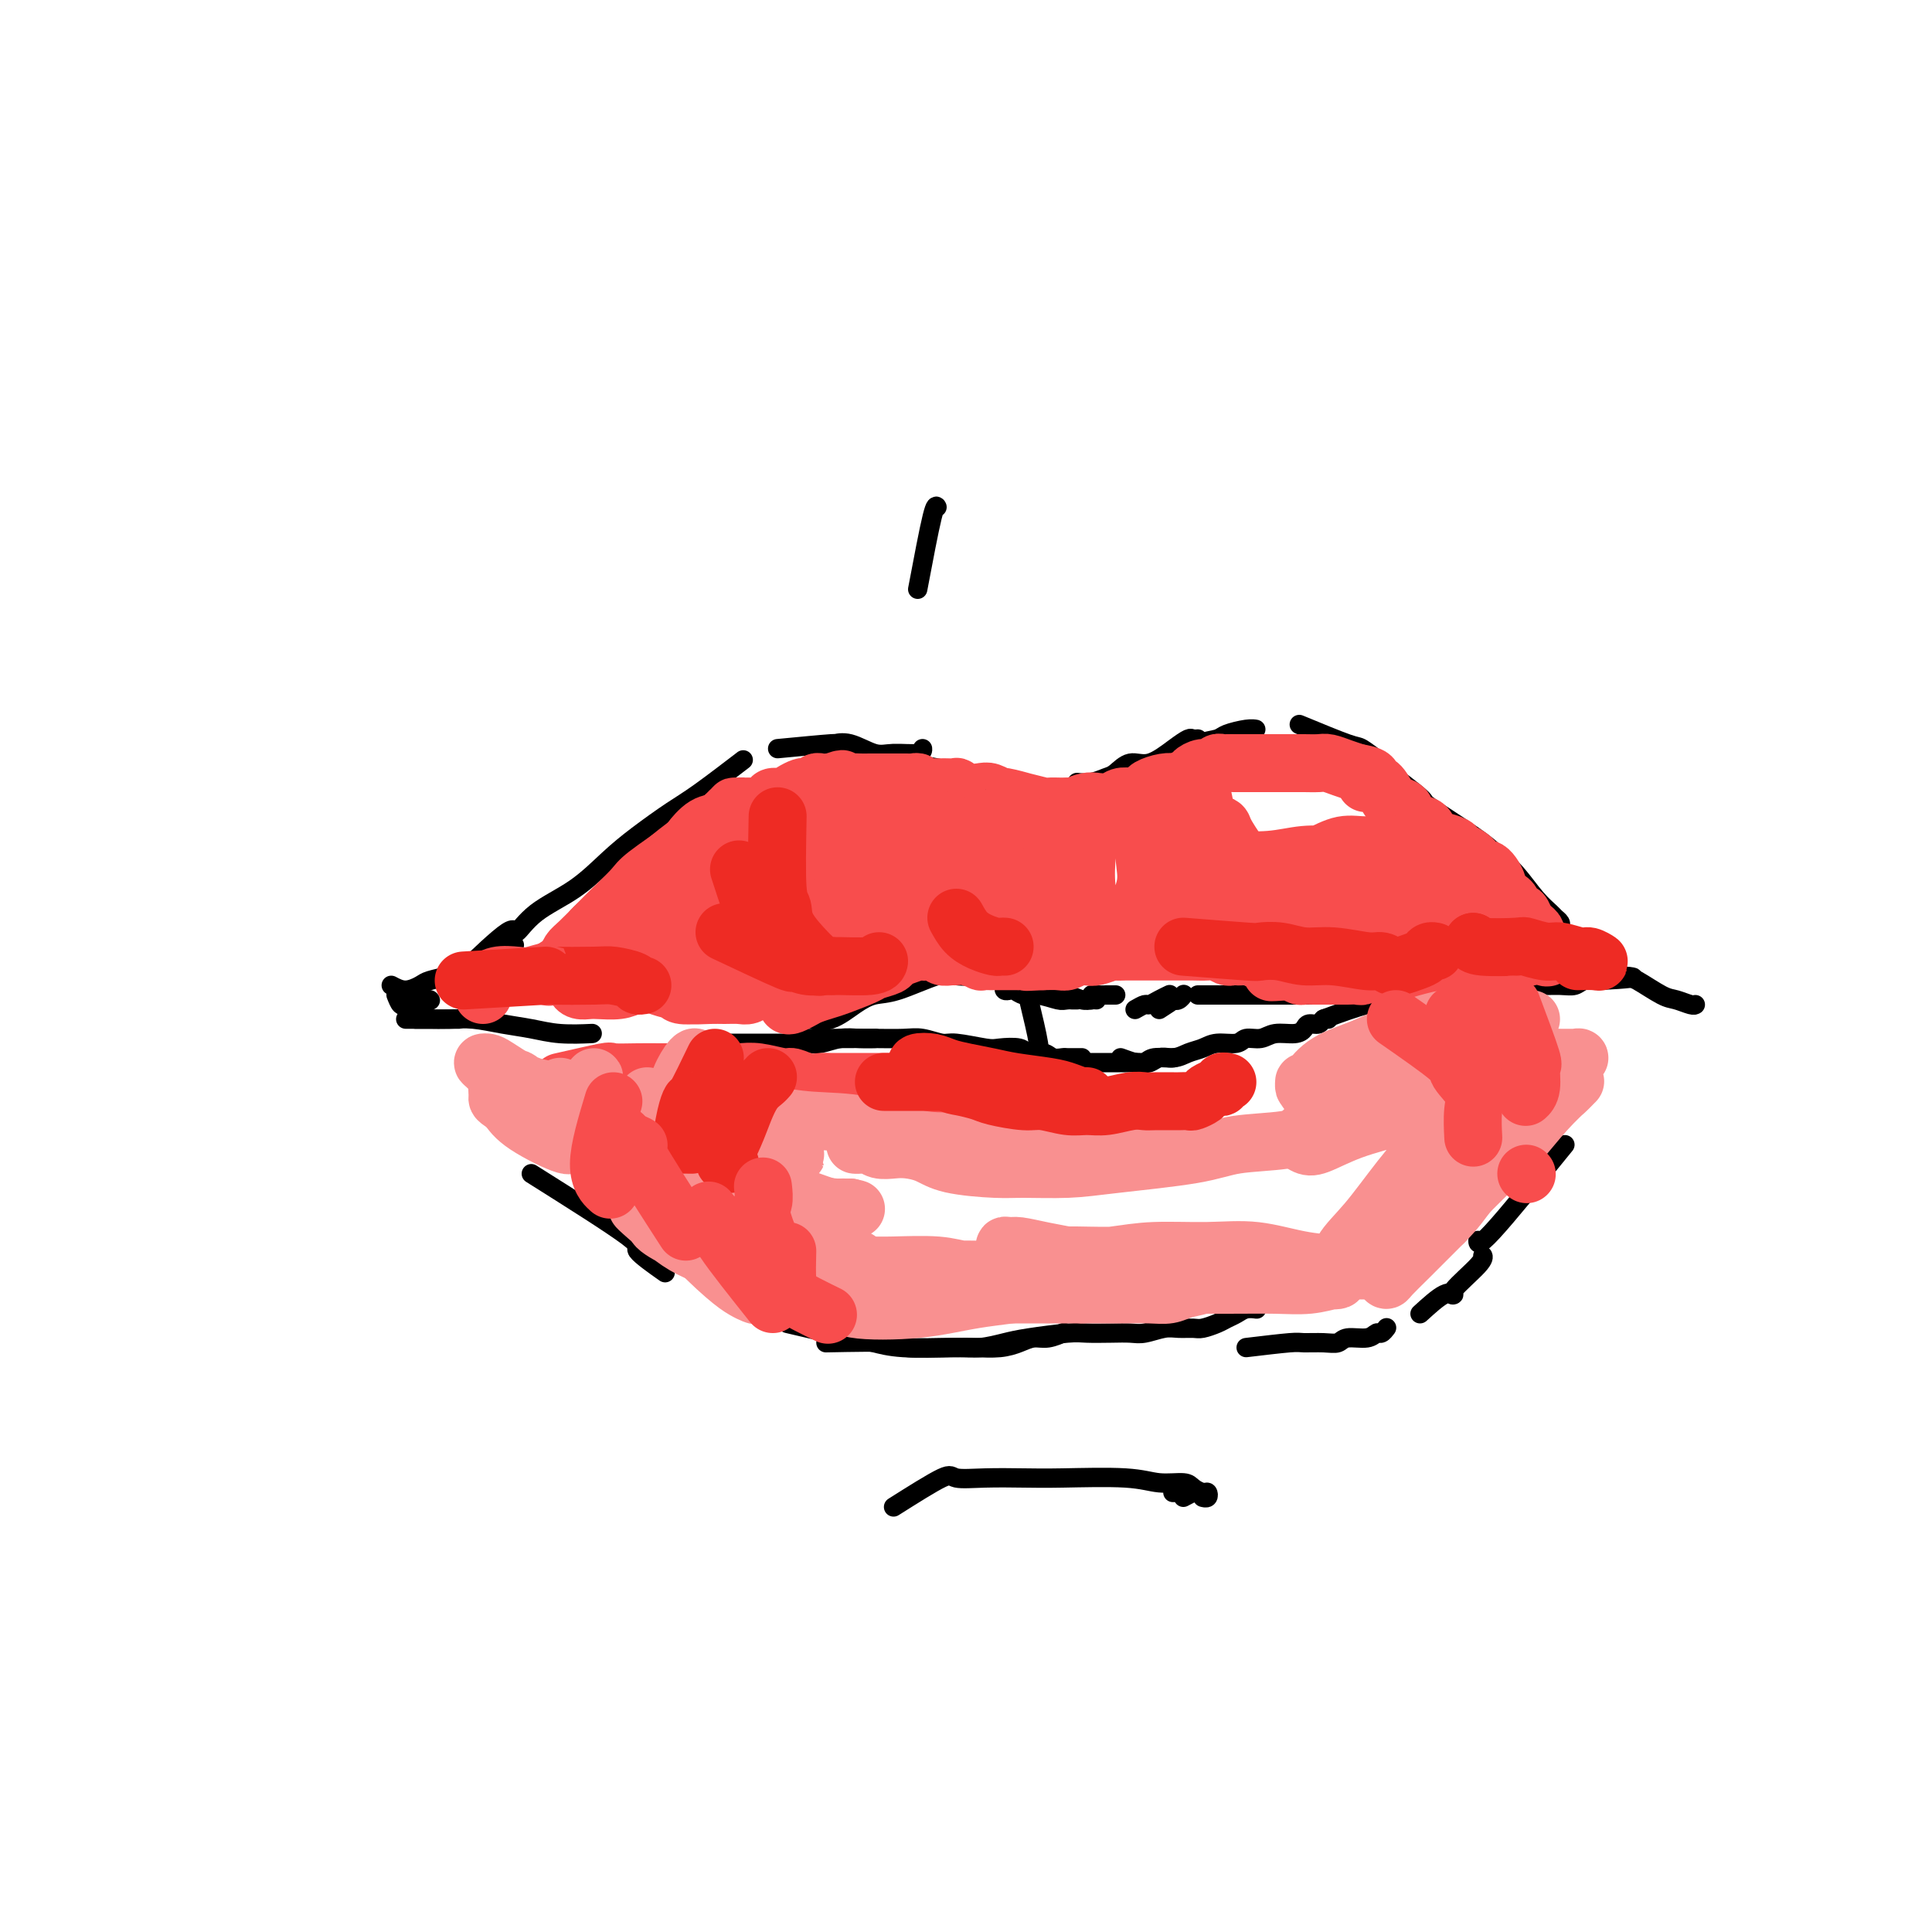 <svg viewBox='0 0 400 400' version='1.1' xmlns='http://www.w3.org/2000/svg' xmlns:xlink='http://www.w3.org/1999/xlink'><g fill='none' stroke='rgb(0,0,0)' stroke-width='4' stroke-linecap='round' stroke-linejoin='round'><path d='M89,207c0.000,0.000 0.100,0.100 0.1,0.1'/><path d='M82,206c0.333,0.845 0.666,1.691 1,2c0.334,0.309 0.667,0.083 1,0c0.333,-0.083 0.664,-0.022 1,0c0.336,0.022 0.678,0.006 1,0c0.322,-0.006 0.625,-0.002 1,0c0.375,0.002 0.821,0.000 1,0c0.179,-0.000 0.089,-0.000 0,0'/><path d='M81,204c0.961,0.512 1.922,1.024 3,1c1.078,-0.024 2.275,-0.585 3,-1c0.725,-0.415 0.980,-0.682 2,-1c1.020,-0.318 2.807,-0.685 4,-1c1.193,-0.315 1.794,-0.579 3,-1c1.206,-0.421 3.017,-0.998 5,-2c1.983,-1.002 4.138,-2.429 5,-3c0.862,-0.571 0.431,-0.285 0,0'/><path d='M95,202c4.069,-3.895 8.138,-7.791 10,-9c1.862,-1.209 1.517,0.268 2,0c0.483,-0.268 1.794,-2.281 4,-4c2.206,-1.719 5.306,-3.146 8,-5c2.694,-1.854 4.982,-4.137 7,-6c2.018,-1.863 3.764,-3.306 6,-5c2.236,-1.694 4.960,-3.640 7,-5c2.040,-1.360 3.395,-2.135 6,-4c2.605,-1.865 6.458,-4.818 8,-6c1.542,-1.182 0.771,-0.591 0,0'/><path d='M161,155c4.592,-0.439 9.184,-0.878 11,-1c1.816,-0.122 0.854,0.073 1,0c0.146,-0.073 1.398,-0.416 3,0c1.602,0.416 3.554,1.589 5,2c1.446,0.411 2.388,0.059 4,0c1.612,-0.059 3.896,0.177 5,0c1.104,-0.177 1.030,-0.765 1,-1c-0.030,-0.235 -0.015,-0.118 0,0'/><path d='M169,156c3.880,-0.090 7.760,-0.180 10,0c2.240,0.180 2.841,0.630 4,1c1.159,0.370 2.878,0.659 5,1c2.122,0.341 4.648,0.732 6,1c1.352,0.268 1.532,0.411 3,1c1.468,0.589 4.225,1.622 6,2c1.775,0.378 2.567,0.101 3,0c0.433,-0.101 0.508,-0.027 1,0c0.492,0.027 1.402,0.007 2,0c0.598,-0.007 0.885,-0.002 1,0c0.115,0.002 0.057,0.001 0,0'/><path d='M223,162c0.971,0.101 1.941,0.201 3,0c1.059,-0.201 2.205,-0.704 3,-1c0.795,-0.296 1.239,-0.384 2,-1c0.761,-0.616 1.839,-1.759 3,-2c1.161,-0.241 2.406,0.419 4,0c1.594,-0.419 3.538,-1.916 5,-3c1.462,-1.084 2.444,-1.754 3,-2c0.556,-0.246 0.688,-0.066 1,0c0.312,0.066 0.803,0.019 1,0c0.197,-0.019 0.098,-0.009 0,0'/><path d='M236,160c2.936,-1.209 5.873,-2.418 7,-3c1.127,-0.582 0.445,-0.538 1,-1c0.555,-0.462 2.349,-1.430 4,-2c1.651,-0.570 3.161,-0.741 4,-1c0.839,-0.259 1.008,-0.605 2,-1c0.992,-0.395 2.805,-0.837 4,-1c1.195,-0.163 1.770,-0.047 2,0c0.230,0.047 0.115,0.023 0,0'/><path d='M269,150c3.983,1.646 7.966,3.292 10,4c2.034,0.708 2.118,0.477 3,1c0.882,0.523 2.562,1.800 4,3c1.438,1.200 2.633,2.322 4,4c1.367,1.678 2.907,3.913 4,5c1.093,1.087 1.741,1.025 2,1c0.259,-0.025 0.130,-0.012 0,0'/><path d='M285,158c3.817,2.888 7.633,5.776 9,7c1.367,1.224 0.284,0.785 2,2c1.716,1.215 6.232,4.084 9,6c2.768,1.916 3.788,2.881 5,4c1.212,1.119 2.616,2.394 4,4c1.384,1.606 2.749,3.543 4,5c1.251,1.457 2.388,2.432 3,3c0.612,0.568 0.700,0.727 1,1c0.300,0.273 0.812,0.661 1,1c0.188,0.339 0.051,0.630 0,1c-0.051,0.370 -0.014,0.820 0,1c0.014,0.180 0.007,0.090 0,0'/><path d='M323,195c1.919,1.600 3.838,3.200 5,4c1.162,0.800 1.568,0.799 2,1c0.432,0.201 0.891,0.603 2,1c1.109,0.397 2.868,0.790 4,1c1.132,0.210 1.638,0.238 3,1c1.362,0.762 3.580,2.257 5,3c1.420,0.743 2.040,0.735 3,1c0.960,0.265 2.258,0.802 3,1c0.742,0.198 0.926,0.057 1,0c0.074,-0.057 0.037,-0.028 0,0'/><path d='M86,211c2.560,0.000 5.121,0.000 6,0c0.879,0.000 0.078,0.000 0,0c-0.078,0.000 0.567,0.000 1,0c0.433,-0.000 0.655,0.000 1,0c0.345,0.000 0.813,0.000 1,0c0.187,0.000 0.094,0.000 0,0'/><path d='M84,211c1.132,0.002 2.265,0.004 3,0c0.735,-0.004 1.073,-0.012 2,0c0.927,0.012 2.443,0.046 4,0c1.557,-0.046 3.154,-0.170 5,0c1.846,0.170 3.942,0.634 6,1c2.058,0.366 4.077,0.634 6,1c1.923,0.366 3.748,0.829 6,1c2.252,0.171 4.929,0.049 6,0c1.071,-0.049 0.535,-0.024 0,0'/><path d='M161,211c0.417,0.000 0.833,0.000 1,0c0.167,0.000 0.083,0.000 0,0'/><path d='M161,211c0.838,-0.113 1.676,-0.225 2,0c0.324,0.225 0.132,0.789 0,1c-0.132,0.211 -0.206,0.070 0,0c0.206,-0.070 0.693,-0.069 1,0c0.307,0.069 0.434,0.205 1,0c0.566,-0.205 1.571,-0.752 2,-1c0.429,-0.248 0.280,-0.197 1,0c0.720,0.197 2.308,0.539 4,0c1.692,-0.539 3.490,-1.959 5,-3c1.510,-1.041 2.734,-1.704 4,-2c1.266,-0.296 2.576,-0.224 5,-1c2.424,-0.776 5.963,-2.400 8,-3c2.037,-0.600 2.573,-0.175 4,0c1.427,0.175 3.745,0.099 5,0c1.255,-0.099 1.447,-0.223 2,0c0.553,0.223 1.468,0.792 2,1c0.532,0.208 0.682,0.056 1,0c0.318,-0.056 0.805,-0.016 1,0c0.195,0.016 0.097,0.008 0,0'/><path d='M208,204c-0.095,0.414 -0.189,0.828 0,1c0.189,0.172 0.663,0.102 1,0c0.337,-0.102 0.537,-0.238 1,0c0.463,0.238 1.190,0.848 2,1c0.810,0.152 1.702,-0.156 3,0c1.298,0.156 3.003,0.774 4,1c0.997,0.226 1.288,0.061 2,0c0.712,-0.061 1.846,-0.016 2,0c0.154,0.016 -0.670,0.005 -1,0c-0.330,-0.005 -0.165,-0.002 0,0'/><path d='M212,205c1.535,0.415 3.069,0.829 4,1c0.931,0.171 1.258,0.098 2,0c0.742,-0.098 1.898,-0.222 3,0c1.102,0.222 2.151,0.792 3,1c0.849,0.208 1.498,0.056 2,0c0.502,-0.056 0.858,-0.016 1,0c0.142,0.016 0.071,0.008 0,0'/><path d='M226,207c-0.059,-0.423 -0.117,-0.845 0,-1c0.117,-0.155 0.410,-0.041 1,0c0.590,0.041 1.478,0.011 2,0c0.522,-0.011 0.679,-0.003 1,0c0.321,0.003 0.806,0.001 1,0c0.194,-0.001 0.097,-0.000 0,0'/><path d='M235,209c0.777,-0.445 1.553,-0.890 2,-1c0.447,-0.110 0.563,0.115 1,0c0.437,-0.115 1.195,-0.569 2,-1c0.805,-0.431 1.659,-0.837 2,-1c0.341,-0.163 0.171,-0.081 0,0'/><path d='M240,209c1.290,-0.837 2.581,-1.675 3,-2c0.419,-0.325 -0.032,-0.139 0,0c0.032,0.139 0.547,0.230 1,0c0.453,-0.230 0.844,-0.780 1,-1c0.156,-0.220 0.078,-0.110 0,0'/><path d='M248,206c0.329,0.000 0.657,0.000 1,0c0.343,-0.000 0.700,-0.000 1,0c0.300,0.000 0.544,0.000 1,0c0.456,-0.000 1.125,-0.000 2,0c0.875,0.000 1.955,0.000 3,0c1.045,-0.000 2.053,-0.000 3,0c0.947,0.000 1.832,0.000 3,0c1.168,-0.000 2.620,-0.000 4,0c1.380,0.000 2.689,0.000 4,0c1.311,-0.000 2.623,-0.000 4,0c1.377,0.000 2.820,0.000 4,0c1.180,-0.000 2.097,-0.000 3,0c0.903,0.000 1.792,0.000 3,0c1.208,-0.000 2.737,-0.000 4,0c1.263,0.000 2.262,0.000 3,0c0.738,-0.000 1.217,-0.000 2,0c0.783,0.000 1.870,0.001 3,0c1.130,-0.001 2.301,-0.004 3,0c0.699,0.004 0.924,0.016 2,0c1.076,-0.016 3.002,-0.061 4,0c0.998,0.061 1.066,0.227 2,0c0.934,-0.227 2.732,-0.846 4,-1c1.268,-0.154 2.006,0.156 3,0c0.994,-0.156 2.243,-0.777 3,-1c0.757,-0.223 1.020,-0.046 2,0c0.980,0.046 2.675,-0.039 4,0c1.325,0.039 2.280,0.203 3,0c0.720,-0.203 1.206,-0.772 2,-1c0.794,-0.228 1.897,-0.114 3,0'/><path d='M331,203c13.179,-0.690 4.625,-0.917 2,-1c-2.625,-0.083 0.679,-0.024 2,0c1.321,0.024 0.661,0.012 0,0'/><path d='M213,207c0.845,3.524 1.690,7.048 2,9c0.310,1.952 0.083,2.333 0,3c-0.083,0.667 -0.024,1.619 0,2c0.024,0.381 0.012,0.190 0,0'/><path d='M148,216c3.764,-0.002 7.528,-0.004 10,0c2.472,0.004 3.651,0.015 5,0c1.349,-0.015 2.866,-0.057 4,0c1.134,0.057 1.884,0.211 3,0c1.116,-0.211 2.598,-0.789 4,-1c1.402,-0.211 2.724,-0.057 4,0c1.276,0.057 2.508,0.016 3,0c0.492,-0.016 0.246,-0.008 0,0'/><path d='M164,215c2.937,0.000 5.875,0.000 7,0c1.125,-0.000 0.439,-0.001 1,0c0.561,0.001 2.370,0.004 4,0c1.630,-0.004 3.080,-0.016 5,0c1.920,0.016 4.311,0.061 6,0c1.689,-0.061 2.677,-0.226 4,0c1.323,0.226 2.981,0.844 4,1c1.019,0.156 1.399,-0.150 3,0c1.601,0.150 4.425,0.757 6,1c1.575,0.243 1.902,0.121 3,0c1.098,-0.121 2.967,-0.243 4,0c1.033,0.243 1.232,0.850 2,1c0.768,0.150 2.107,-0.156 3,0c0.893,0.156 1.339,0.774 2,1c0.661,0.226 1.536,0.061 2,0c0.464,-0.061 0.516,-0.016 1,0c0.484,0.016 1.400,0.004 2,0c0.600,-0.004 0.886,-0.001 1,0c0.114,0.001 0.057,0.001 0,0'/><path d='M224,220c2.070,0.001 4.140,0.001 5,0c0.860,-0.001 0.509,-0.004 1,0c0.491,0.004 1.823,0.015 3,0c1.177,-0.015 2.200,-0.057 3,0c0.800,0.057 1.377,0.211 2,0c0.623,-0.211 1.291,-0.789 2,-1c0.709,-0.211 1.460,-0.057 2,0c0.540,0.057 0.869,0.016 1,0c0.131,-0.016 0.066,-0.008 0,0'/><path d='M232,219c1.075,0.391 2.149,0.781 3,1c0.851,0.219 1.477,0.266 2,0c0.523,-0.266 0.943,-0.846 2,-1c1.057,-0.154 2.752,0.117 4,0c1.248,-0.117 2.048,-0.624 3,-1c0.952,-0.376 2.054,-0.622 3,-1c0.946,-0.378 1.736,-0.890 3,-1c1.264,-0.110 3.003,0.181 4,0c0.997,-0.181 1.251,-0.836 2,-1c0.749,-0.164 1.992,0.162 3,0c1.008,-0.162 1.779,-0.813 3,-1c1.221,-0.187 2.890,0.090 4,0c1.110,-0.090 1.660,-0.546 2,-1c0.340,-0.454 0.470,-0.906 1,-1c0.530,-0.094 1.462,0.171 2,0c0.538,-0.171 0.683,-0.777 1,-1c0.317,-0.223 0.805,-0.064 1,0c0.195,0.064 0.098,0.032 0,0'/><path d='M274,211c3.531,-1.298 7.062,-2.596 9,-3c1.938,-0.404 2.282,0.088 3,0c0.718,-0.088 1.809,-0.754 3,-1c1.191,-0.246 2.483,-0.070 3,0c0.517,0.070 0.258,0.035 0,0'/><path d='M110,243c8.375,5.274 16.750,10.548 20,13c3.250,2.452 1.375,2.083 2,3c0.625,0.917 3.750,3.119 5,4c1.250,0.881 0.625,0.440 0,0'/><path d='M163,274c5.037,1.185 10.075,2.370 13,3c2.925,0.630 3.738,0.705 5,1c1.262,0.295 2.974,0.808 6,1c3.026,0.192 7.366,0.061 10,0c2.634,-0.061 3.562,-0.054 5,0c1.438,0.054 3.388,0.154 5,0c1.612,-0.154 2.888,-0.563 4,-1c1.112,-0.437 2.061,-0.901 3,-1c0.939,-0.099 1.868,0.166 3,0c1.132,-0.166 2.466,-0.762 3,-1c0.534,-0.238 0.267,-0.119 0,0'/><path d='M171,278c5.811,-0.115 11.622,-0.230 14,0c2.378,0.230 1.325,0.805 3,1c1.675,0.195 6.080,0.010 9,0c2.920,-0.010 4.355,0.155 6,0c1.645,-0.155 3.500,-0.630 5,-1c1.500,-0.370 2.646,-0.635 5,-1c2.354,-0.365 5.917,-0.829 8,-1c2.083,-0.171 2.686,-0.050 4,0c1.314,0.050 3.338,0.027 5,0c1.662,-0.027 2.963,-0.060 4,0c1.037,0.060 1.810,0.213 3,0c1.190,-0.213 2.798,-0.792 4,-1c1.202,-0.208 1.999,-0.045 3,0c1.001,0.045 2.208,-0.029 3,0c0.792,0.029 1.170,0.162 2,0c0.830,-0.162 2.111,-0.618 3,-1c0.889,-0.382 1.388,-0.691 2,-1c0.612,-0.309 1.339,-0.619 2,-1c0.661,-0.381 1.255,-0.833 2,-1c0.745,-0.167 1.641,-0.048 2,0c0.359,0.048 0.179,0.024 0,0'/><path d='M258,279c3.563,-0.425 7.127,-0.850 9,-1c1.873,-0.150 2.056,-0.025 3,0c0.944,0.025 2.648,-0.050 4,0c1.352,0.050 2.351,0.225 3,0c0.649,-0.225 0.948,-0.849 2,-1c1.052,-0.151 2.856,0.170 4,0c1.144,-0.170 1.627,-0.830 2,-1c0.373,-0.170 0.636,0.150 1,0c0.364,-0.150 0.829,-0.771 1,-1c0.171,-0.229 0.049,-0.065 0,0c-0.049,0.065 -0.024,0.033 0,0'/><path d='M294,272c1.848,-1.685 3.697,-3.369 5,-4c1.303,-0.631 2.062,-0.208 2,0c-0.062,0.208 -0.944,0.200 0,-1c0.944,-1.200 3.716,-3.592 5,-5c1.284,-1.408 1.081,-1.831 1,-2c-0.081,-0.169 -0.041,-0.085 0,0'/><path d='M324,237c-6.000,7.378 -12.000,14.756 -15,18c-3.000,3.244 -3.000,2.356 -3,2c0.000,-0.356 0.000,-0.178 0,0'/><path d='M190,122c1.156,-6.111 2.311,-12.222 3,-15c0.689,-2.778 0.911,-2.222 1,-2c0.089,0.222 0.044,0.111 0,0'/><path d='M185,312c4.015,-2.536 8.029,-5.071 10,-6c1.971,-0.929 1.898,-0.250 3,0c1.102,0.250 3.377,0.071 6,0c2.623,-0.071 5.592,-0.034 8,0c2.408,0.034 4.255,0.064 8,0c3.745,-0.064 9.388,-0.223 13,0c3.612,0.223 5.192,0.829 7,1c1.808,0.171 3.844,-0.094 5,0c1.156,0.094 1.430,0.547 2,1c0.570,0.453 1.434,0.906 2,1c0.566,0.094 0.832,-0.171 1,0c0.168,0.171 0.238,0.777 0,1c-0.238,0.223 -0.782,0.064 -1,0c-0.218,-0.064 -0.109,-0.032 0,0'/><path d='M245,310c0.801,-0.423 1.601,-0.845 2,-1c0.399,-0.155 0.396,-0.041 0,0c-0.396,0.041 -1.183,0.011 -2,0c-0.817,-0.011 -1.662,-0.003 -2,0c-0.338,0.003 -0.169,0.002 0,0'/></g>
<g fill='none' stroke='rgb(248,77,77)' stroke-width='12' stroke-linecap='round' stroke-linejoin='round'><path d='M116,202c0.321,-0.389 0.643,-0.777 1,-1c0.357,-0.223 0.750,-0.279 1,-1c0.250,-0.721 0.357,-2.106 2,-3c1.643,-0.894 4.822,-1.297 7,-2c2.178,-0.703 3.357,-1.705 5,-2c1.643,-0.295 3.751,0.117 6,0c2.249,-0.117 4.638,-0.763 6,-1c1.362,-0.237 1.698,-0.065 2,0c0.302,0.065 0.570,0.023 1,0c0.430,-0.023 1.022,-0.027 1,0c-0.022,0.027 -0.658,0.085 -1,0c-0.342,-0.085 -0.390,-0.313 -2,0c-1.610,0.313 -4.781,1.169 -7,2c-2.219,0.831 -3.486,1.638 -5,2c-1.514,0.362 -3.274,0.279 -5,1c-1.726,0.721 -3.418,2.246 -5,3c-1.582,0.754 -3.053,0.736 -4,1c-0.947,0.264 -1.369,0.811 -2,1c-0.631,0.189 -1.470,0.019 -2,0c-0.530,-0.019 -0.751,0.114 -1,0c-0.249,-0.114 -0.527,-0.473 0,-1c0.527,-0.527 1.859,-1.222 3,-2c1.141,-0.778 2.089,-1.638 3,-2c0.911,-0.362 1.783,-0.227 3,-1c1.217,-0.773 2.780,-2.455 4,-3c1.220,-0.545 2.098,0.045 3,0c0.902,-0.045 1.829,-0.727 2,-1c0.171,-0.273 -0.415,-0.136 -1,0'/><path d='M131,192c2.406,-1.307 0.420,0.424 -1,1c-1.420,0.576 -2.276,-0.003 -3,0c-0.724,0.003 -1.318,0.588 -2,1c-0.682,0.412 -1.453,0.649 -2,1c-0.547,0.351 -0.871,0.814 -1,1c-0.129,0.186 -0.065,0.093 0,0'/><path d='M100,206c0.456,-1.298 0.911,-2.595 1,-3c0.089,-0.405 -0.189,0.084 0,0c0.189,-0.084 0.843,-0.741 2,-1c1.157,-0.259 2.816,-0.122 4,0c1.184,0.122 1.892,0.228 3,0c1.108,-0.228 2.617,-0.789 4,-1c1.383,-0.211 2.642,-0.071 4,0c1.358,0.071 2.817,0.071 5,0c2.183,-0.071 5.090,-0.215 7,0c1.910,0.215 2.823,0.790 4,1c1.177,0.210 2.619,0.056 4,0c1.381,-0.056 2.701,-0.015 4,0c1.299,0.015 2.575,0.005 4,0c1.425,-0.005 2.997,-0.005 4,0c1.003,0.005 1.435,0.015 2,0c0.565,-0.015 1.262,-0.056 2,0c0.738,0.056 1.518,0.210 2,0c0.482,-0.210 0.668,-0.784 1,-1c0.332,-0.216 0.811,-0.073 1,0c0.189,0.073 0.087,0.075 0,0c-0.087,-0.075 -0.161,-0.227 0,0c0.161,0.227 0.557,0.834 0,1c-0.557,0.166 -2.067,-0.110 -3,0c-0.933,0.110 -1.290,0.607 -2,1c-0.710,0.393 -1.774,0.684 -3,1c-1.226,0.316 -2.613,0.658 -4,1'/><path d='M146,205c-1.987,0.832 -1.453,0.913 -2,1c-0.547,0.087 -2.173,0.181 -3,0c-0.827,-0.181 -0.854,-0.638 -1,-1c-0.146,-0.362 -0.413,-0.630 -1,-1c-0.587,-0.370 -1.496,-0.841 -2,-1c-0.504,-0.159 -0.604,-0.004 -1,0c-0.396,0.004 -1.089,-0.143 -2,0c-0.911,0.143 -2.040,0.575 -3,1c-0.960,0.425 -1.749,0.843 -3,1c-1.251,0.157 -2.962,0.052 -4,0c-1.038,-0.052 -1.401,-0.051 -2,0c-0.599,0.051 -1.434,0.154 -2,0c-0.566,-0.154 -0.863,-0.563 -1,-1c-0.137,-0.437 -0.113,-0.901 0,-1c0.113,-0.099 0.315,0.168 1,0c0.685,-0.168 1.853,-0.770 3,-1c1.147,-0.230 2.275,-0.087 3,0c0.725,0.087 1.049,0.118 2,0c0.951,-0.118 2.530,-0.385 4,0c1.470,0.385 2.829,1.424 4,2c1.171,0.576 2.152,0.690 3,1c0.848,0.310 1.564,0.816 3,1c1.436,0.184 3.593,0.045 5,0c1.407,-0.045 2.065,0.003 3,0c0.935,-0.003 2.148,-0.056 3,0c0.852,0.056 1.344,0.222 2,0c0.656,-0.222 1.475,-0.833 2,-1c0.525,-0.167 0.757,0.109 1,0c0.243,-0.109 0.498,-0.603 1,-1c0.502,-0.397 1.251,-0.699 2,-1'/><path d='M161,203c3.216,-0.659 1.754,-0.808 2,-1c0.246,-0.192 2.198,-0.429 3,-1c0.802,-0.571 0.454,-1.477 1,-2c0.546,-0.523 1.986,-0.662 3,-1c1.014,-0.338 1.601,-0.876 2,-1c0.399,-0.124 0.609,0.167 1,0c0.391,-0.167 0.965,-0.792 1,-1c0.035,-0.208 -0.467,0.003 -1,0c-0.533,-0.003 -1.097,-0.218 -1,0c0.097,0.218 0.855,0.870 0,1c-0.855,0.130 -3.323,-0.262 -5,0c-1.677,0.262 -2.563,1.178 -4,2c-1.437,0.822 -3.426,1.551 -5,2c-1.574,0.449 -2.732,0.620 -4,1c-1.268,0.380 -2.644,0.969 -3,1c-0.356,0.031 0.308,-0.498 1,-1c0.692,-0.502 1.411,-0.979 3,-2c1.589,-1.021 4.049,-2.588 6,-4c1.951,-1.412 3.395,-2.670 6,-4c2.605,-1.330 6.372,-2.733 9,-4c2.628,-1.267 4.117,-2.398 5,-3c0.883,-0.602 1.160,-0.676 2,-1c0.840,-0.324 2.243,-0.898 2,-1c-0.243,-0.102 -2.132,0.268 -4,1c-1.868,0.732 -3.717,1.828 -6,3c-2.283,1.172 -5.002,2.421 -8,4c-2.998,1.579 -6.276,3.487 -9,5c-2.724,1.513 -4.895,2.632 -8,4c-3.105,1.368 -7.144,2.984 -9,4c-1.856,1.016 -1.530,1.433 -1,1c0.530,-0.433 1.265,-1.717 2,-3'/><path d='M142,202c-6.094,2.224 0.170,-1.716 5,-5c4.830,-3.284 8.224,-5.913 11,-8c2.776,-2.087 4.934,-3.633 7,-5c2.066,-1.367 4.042,-2.553 6,-4c1.958,-1.447 3.899,-3.153 5,-4c1.101,-0.847 1.362,-0.835 1,-1c-0.362,-0.165 -1.347,-0.509 -3,0c-1.653,0.509 -3.976,1.870 -6,3c-2.024,1.130 -3.750,2.029 -7,4c-3.250,1.971 -8.024,5.013 -11,7c-2.976,1.987 -4.156,2.918 -6,4c-1.844,1.082 -4.353,2.313 -6,3c-1.647,0.687 -2.430,0.828 -3,1c-0.570,0.172 -0.925,0.374 -1,0c-0.075,-0.374 0.132,-1.325 2,-3c1.868,-1.675 5.398,-4.074 8,-6c2.602,-1.926 4.275,-3.379 6,-5c1.725,-1.621 3.500,-3.409 5,-5c1.500,-1.591 2.725,-2.984 4,-4c1.275,-1.016 2.601,-1.654 3,-2c0.399,-0.346 -0.130,-0.399 -1,0c-0.870,0.399 -2.081,1.251 -3,2c-0.919,0.749 -1.546,1.395 -4,3c-2.454,1.605 -6.735,4.168 -9,6c-2.265,1.832 -2.516,2.932 -4,4c-1.484,1.068 -4.203,2.103 -6,3c-1.797,0.897 -2.672,1.658 -4,3c-1.328,1.342 -3.109,3.267 -4,4c-0.891,0.733 -0.894,0.274 -1,0c-0.106,-0.274 -0.316,-0.364 0,-1c0.316,-0.636 1.158,-1.818 2,-3'/><path d='M128,193c0.985,-1.150 2.949,-2.026 6,-4c3.051,-1.974 7.190,-5.045 10,-7c2.810,-1.955 4.290,-2.795 6,-4c1.710,-1.205 3.651,-2.777 5,-4c1.349,-1.223 2.108,-2.099 3,-3c0.892,-0.901 1.919,-1.827 2,-2c0.081,-0.173 -0.783,0.407 -2,1c-1.217,0.593 -2.785,1.200 -4,2c-1.215,0.800 -2.076,1.794 -5,4c-2.924,2.206 -7.911,5.625 -11,8c-3.089,2.375 -4.278,3.705 -6,5c-1.722,1.295 -3.975,2.553 -6,4c-2.025,1.447 -3.823,3.083 -5,4c-1.177,0.917 -1.734,1.115 -3,2c-1.266,0.885 -3.241,2.457 -4,3c-0.759,0.543 -0.301,0.057 0,0c0.301,-0.057 0.447,0.316 1,0c0.553,-0.316 1.514,-1.322 3,-3c1.486,-1.678 3.495,-4.029 4,-5c0.505,-0.971 -0.496,-0.564 1,-2c1.496,-1.436 5.488,-4.716 8,-7c2.512,-2.284 3.544,-3.572 5,-5c1.456,-1.428 3.337,-2.998 6,-5c2.663,-2.002 6.110,-4.438 8,-6c1.890,-1.562 2.224,-2.251 2,-2c-0.224,0.251 -1.005,1.440 -1,2c0.005,0.560 0.795,0.490 -1,2c-1.795,1.510 -6.176,4.599 -9,7c-2.824,2.401 -4.093,4.115 -6,6c-1.907,1.885 -4.454,3.943 -7,6'/><path d='M128,190c-4.578,4.543 -4.023,4.402 -5,5c-0.977,0.598 -3.487,1.936 -5,3c-1.513,1.064 -2.028,1.855 -2,2c0.028,0.145 0.600,-0.358 1,-1c0.400,-0.642 0.629,-1.425 1,-2c0.371,-0.575 0.885,-0.941 2,-2c1.115,-1.059 2.832,-2.809 4,-4c1.168,-1.191 1.789,-1.823 3,-3c1.211,-1.177 3.013,-2.901 4,-4c0.987,-1.099 1.160,-1.575 3,-3c1.840,-1.425 5.346,-3.800 7,-5c1.654,-1.200 1.455,-1.225 2,-2c0.545,-0.775 1.835,-2.299 3,-3c1.165,-0.701 2.205,-0.580 3,-1c0.795,-0.420 1.344,-1.381 2,-2c0.656,-0.619 1.417,-0.897 2,-1c0.583,-0.103 0.986,-0.030 1,0c0.014,0.030 -0.362,0.018 0,0c0.362,-0.018 1.462,-0.043 2,0c0.538,0.043 0.514,0.152 1,0c0.486,-0.152 1.482,-0.566 2,-1c0.518,-0.434 0.559,-0.887 1,-1c0.441,-0.113 1.284,0.114 2,0c0.716,-0.114 1.305,-0.570 2,-1c0.695,-0.430 1.495,-0.833 2,-1c0.505,-0.167 0.715,-0.097 1,0c0.285,0.097 0.643,0.222 1,0c0.357,-0.222 0.711,-0.791 1,-1c0.289,-0.209 0.511,-0.060 1,0c0.489,0.060 1.244,0.030 2,0'/><path d='M172,162c4.168,-1.392 1.588,-0.373 1,0c-0.588,0.373 0.815,0.100 2,0c1.185,-0.100 2.153,-0.027 3,0c0.847,0.027 1.575,0.007 2,0c0.425,-0.007 0.548,-0.002 1,0c0.452,0.002 1.235,0.000 2,0c0.765,-0.000 1.514,0.000 2,0c0.486,-0.000 0.709,-0.001 1,0c0.291,0.001 0.651,0.004 1,0c0.349,-0.004 0.689,-0.015 1,0c0.311,0.015 0.593,0.057 1,0c0.407,-0.057 0.939,-0.211 1,0c0.061,0.211 -0.350,0.789 0,1c0.350,0.211 1.461,0.057 2,0c0.539,-0.057 0.507,-0.016 1,0c0.493,0.016 1.510,0.008 2,0c0.490,-0.008 0.453,-0.016 1,0c0.547,0.016 1.679,0.056 2,0c0.321,-0.056 -0.169,-0.207 0,0c0.169,0.207 0.997,0.772 2,1c1.003,0.228 2.180,0.118 3,0c0.820,-0.118 1.284,-0.243 2,0c0.716,0.243 1.685,0.853 2,1c0.315,0.147 -0.023,-0.171 1,0c1.023,0.171 3.409,0.830 4,1c0.591,0.170 -0.612,-0.151 0,0c0.612,0.151 3.040,0.772 4,1c0.960,0.228 0.451,0.061 1,0c0.549,-0.061 2.157,-0.018 3,0c0.843,0.018 0.922,0.009 1,0'/><path d='M221,167c8.220,0.833 4.271,0.416 3,0c-1.271,-0.416 0.136,-0.830 1,-1c0.864,-0.170 1.186,-0.097 2,0c0.814,0.097 2.120,0.219 3,0c0.880,-0.219 1.333,-0.779 2,-1c0.667,-0.221 1.547,-0.101 2,0c0.453,0.101 0.480,0.185 1,0c0.520,-0.185 1.534,-0.637 2,-1c0.466,-0.363 0.384,-0.636 1,-1c0.616,-0.364 1.929,-0.818 3,-1c1.071,-0.182 1.900,-0.091 2,0c0.100,0.091 -0.531,0.183 0,0c0.531,-0.183 2.222,-0.641 3,-1c0.778,-0.359 0.642,-0.618 1,-1c0.358,-0.382 1.208,-0.887 2,-1c0.792,-0.113 1.525,0.166 2,0c0.475,-0.166 0.693,-0.776 1,-1c0.307,-0.224 0.702,-0.060 1,0c0.298,0.060 0.499,0.016 1,0c0.501,-0.016 1.303,-0.004 2,0c0.697,0.004 1.288,0.001 2,0c0.712,-0.001 1.546,-0.000 2,0c0.454,0.000 0.529,0.000 1,0c0.471,-0.000 1.337,0.000 2,0c0.663,-0.000 1.121,-0.001 2,0c0.879,0.001 2.178,0.003 3,0c0.822,-0.003 1.168,-0.012 2,0c0.832,0.012 2.151,0.044 3,0c0.849,-0.044 1.229,-0.166 2,0c0.771,0.166 1.935,0.619 3,1c1.065,0.381 2.033,0.691 3,1'/><path d='M281,160c4.904,0.767 2.666,1.683 2,2c-0.666,0.317 0.242,0.034 1,0c0.758,-0.034 1.367,0.180 2,1c0.633,0.820 1.291,2.246 2,3c0.709,0.754 1.471,0.836 2,1c0.529,0.164 0.826,0.411 1,1c0.174,0.589 0.226,1.520 1,2c0.774,0.480 2.271,0.509 3,1c0.729,0.491 0.689,1.443 1,2c0.311,0.557 0.972,0.718 2,1c1.028,0.282 2.425,0.686 3,1c0.575,0.314 0.330,0.540 1,1c0.670,0.460 2.255,1.155 3,2c0.745,0.845 0.651,1.841 1,2c0.349,0.159 1.140,-0.520 2,0c0.860,0.520 1.789,2.238 2,3c0.211,0.762 -0.294,0.566 0,1c0.294,0.434 1.388,1.496 2,2c0.612,0.504 0.741,0.450 1,1c0.259,0.550 0.648,1.706 1,2c0.352,0.294 0.668,-0.273 1,0c0.332,0.273 0.682,1.386 1,2c0.318,0.614 0.606,0.729 1,1c0.394,0.271 0.894,0.700 1,1c0.106,0.300 -0.181,0.473 0,1c0.181,0.527 0.832,1.409 1,2c0.168,0.591 -0.147,0.890 0,1c0.147,0.110 0.756,0.031 1,0c0.244,-0.031 0.122,-0.016 0,0'/><path d='M320,197c1.428,2.565 -1.003,0.477 -2,0c-0.997,-0.477 -0.559,0.657 -1,1c-0.441,0.343 -1.761,-0.104 -3,0c-1.239,0.104 -2.396,0.760 -3,1c-0.604,0.240 -0.655,0.064 -1,0c-0.345,-0.064 -0.984,-0.017 -2,0c-1.016,0.017 -2.408,0.004 -3,0c-0.592,-0.004 -0.382,0.003 -1,0c-0.618,-0.003 -2.062,-0.015 -3,0c-0.938,0.015 -1.368,0.055 -2,0c-0.632,-0.055 -1.464,-0.207 -2,0c-0.536,0.207 -0.776,0.773 -1,1c-0.224,0.227 -0.431,0.113 -1,0c-0.569,-0.113 -1.500,-0.226 -2,0c-0.500,0.226 -0.568,0.793 -1,1c-0.432,0.207 -1.228,0.056 -2,0c-0.772,-0.056 -1.520,-0.016 -2,0c-0.480,0.016 -0.692,0.008 -1,0c-0.308,-0.008 -0.711,-0.016 -1,0c-0.289,0.016 -0.463,0.057 -1,0c-0.537,-0.057 -1.437,-0.211 -2,0c-0.563,0.211 -0.788,0.789 -1,1c-0.212,0.211 -0.409,0.057 -1,0c-0.591,-0.057 -1.576,-0.015 -2,0c-0.424,0.015 -0.288,0.004 -1,0c-0.712,-0.004 -2.271,-0.000 -3,0c-0.729,0.000 -0.629,-0.003 -1,0c-0.371,0.003 -1.213,0.011 -2,0c-0.787,-0.011 -1.520,-0.041 -2,0c-0.480,0.041 -0.709,0.155 -1,0c-0.291,-0.155 -0.646,-0.577 -1,-1'/><path d='M268,201c-8.450,0.601 -3.574,0.105 -2,0c1.574,-0.105 -0.155,0.183 -1,0c-0.845,-0.183 -0.807,-0.837 -1,-1c-0.193,-0.163 -0.619,0.167 -1,0c-0.381,-0.167 -0.718,-0.829 -1,-1c-0.282,-0.171 -0.510,0.150 -1,0c-0.490,-0.150 -1.244,-0.771 -2,-1c-0.756,-0.229 -1.515,-0.065 -2,0c-0.485,0.065 -0.695,0.032 -1,0c-0.305,-0.032 -0.704,-0.061 -1,0c-0.296,0.061 -0.489,0.212 -1,0c-0.511,-0.212 -1.340,-0.789 -2,-1c-0.660,-0.211 -1.149,-0.057 -2,0c-0.851,0.057 -2.062,0.015 -3,0c-0.938,-0.015 -1.604,-0.004 -2,0c-0.396,0.004 -0.524,0.001 -1,0c-0.476,-0.001 -1.301,-0.000 -2,0c-0.699,0.000 -1.271,0.000 -2,0c-0.729,-0.000 -1.614,0.000 -2,0c-0.386,-0.000 -0.273,-0.001 -1,0c-0.727,0.001 -2.296,0.004 -3,0c-0.704,-0.004 -0.545,-0.015 -1,0c-0.455,0.015 -1.525,0.056 -2,0c-0.475,-0.056 -0.354,-0.207 -1,0c-0.646,0.207 -2.059,0.774 -3,1c-0.941,0.226 -1.410,0.113 -2,0c-0.590,-0.113 -1.303,-0.226 -2,0c-0.697,0.226 -1.380,0.792 -2,1c-0.620,0.208 -1.177,0.060 -2,0c-0.823,-0.060 -1.911,-0.030 -3,0'/><path d='M216,199c-5.925,0.309 -2.739,0.083 -2,0c0.739,-0.083 -0.970,-0.022 -2,0c-1.030,0.022 -1.380,0.006 -2,0c-0.620,-0.006 -1.508,-0.000 -2,0c-0.492,0.000 -0.586,-0.004 -1,0c-0.414,0.004 -1.148,0.015 -2,0c-0.852,-0.015 -1.824,-0.057 -2,0c-0.176,0.057 0.443,0.212 0,0c-0.443,-0.212 -1.949,-0.793 -3,-1c-1.051,-0.207 -1.647,-0.042 -2,0c-0.353,0.042 -0.462,-0.041 -1,0c-0.538,0.041 -1.504,0.206 -2,0c-0.496,-0.206 -0.520,-0.784 -1,-1c-0.480,-0.216 -1.414,-0.069 -2,0c-0.586,0.069 -0.823,0.060 -1,0c-0.177,-0.060 -0.292,-0.170 -1,0c-0.708,0.170 -2.007,0.622 -3,1c-0.993,0.378 -1.680,0.682 -2,1c-0.320,0.318 -0.273,0.648 -1,1c-0.727,0.352 -2.229,0.724 -3,1c-0.771,0.276 -0.811,0.455 -2,1c-1.189,0.545 -3.526,1.456 -5,2c-1.474,0.544 -2.083,0.721 -3,1c-0.917,0.279 -2.141,0.660 -3,1c-0.859,0.340 -1.354,0.640 -2,1c-0.646,0.360 -1.442,0.782 -2,1c-0.558,0.218 -0.879,0.232 -1,0c-0.121,-0.232 -0.043,-0.712 0,-1c0.043,-0.288 0.050,-0.385 0,-1c-0.050,-0.615 -0.157,-1.747 1,-3c1.157,-1.253 3.579,-2.626 6,-4'/><path d='M170,199c2.152,-1.501 4.530,-3.254 7,-5c2.470,-1.746 5.030,-3.487 9,-6c3.970,-2.513 9.349,-5.800 13,-8c3.651,-2.200 5.574,-3.315 7,-4c1.426,-0.685 2.355,-0.939 3,-1c0.645,-0.061 1.007,0.073 1,0c-0.007,-0.073 -0.382,-0.353 -2,1c-1.618,1.353 -4.480,4.339 -7,6c-2.520,1.661 -4.699,1.999 -7,3c-2.301,1.001 -4.723,2.667 -7,4c-2.277,1.333 -4.407,2.334 -7,3c-2.593,0.666 -5.647,0.999 -7,1c-1.353,0.001 -1.006,-0.328 -1,-1c0.006,-0.672 -0.331,-1.687 0,-3c0.331,-1.313 1.330,-2.924 2,-4c0.670,-1.076 1.011,-1.618 3,-3c1.989,-1.382 5.626,-3.603 8,-5c2.374,-1.397 3.484,-1.969 5,-3c1.516,-1.031 3.436,-2.521 5,-3c1.564,-0.479 2.771,0.052 3,0c0.229,-0.052 -0.519,-0.688 -2,-1c-1.481,-0.312 -3.696,-0.300 -6,0c-2.304,0.300 -4.699,0.890 -7,1c-2.301,0.110 -4.509,-0.258 -7,0c-2.491,0.258 -5.264,1.142 -8,2c-2.736,0.858 -5.435,1.688 -7,2c-1.565,0.312 -1.997,0.104 -2,0c-0.003,-0.104 0.422,-0.105 1,0c0.578,0.105 1.308,0.316 3,0c1.692,-0.316 4.346,-1.158 7,-2'/><path d='M170,173c2.513,-0.777 4.296,-1.721 6,-2c1.704,-0.279 3.328,0.107 5,0c1.672,-0.107 3.390,-0.706 6,-1c2.610,-0.294 6.111,-0.282 8,0c1.889,0.282 2.164,0.833 3,1c0.836,0.167 2.232,-0.051 3,0c0.768,0.051 0.910,0.369 1,1c0.090,0.631 0.130,1.573 0,3c-0.130,1.427 -0.430,3.339 -1,5c-0.570,1.661 -1.411,3.071 -2,4c-0.589,0.929 -0.928,1.377 -1,2c-0.072,0.623 0.121,1.420 0,2c-0.121,0.580 -0.555,0.943 0,1c0.555,0.057 2.100,-0.191 3,-1c0.900,-0.809 1.155,-2.179 2,-3c0.845,-0.821 2.279,-1.093 3,-2c0.721,-0.907 0.729,-2.450 1,-4c0.271,-1.550 0.806,-3.108 1,-4c0.194,-0.892 0.049,-1.118 0,-1c-0.049,0.118 0.000,0.580 0,1c-0.000,0.420 -0.049,0.798 0,2c0.049,1.202 0.197,3.228 0,5c-0.197,1.772 -0.738,3.290 -1,5c-0.262,1.710 -0.246,3.614 0,5c0.246,1.386 0.723,2.256 1,3c0.277,0.744 0.354,1.363 1,1c0.646,-0.363 1.861,-1.708 3,-3c1.139,-1.292 2.202,-2.532 3,-4c0.798,-1.468 1.330,-3.164 2,-5c0.670,-1.836 1.477,-3.810 2,-6c0.523,-2.190 0.761,-4.595 1,-7'/><path d='M220,171c1.048,-3.222 1.167,-2.277 1,-2c-0.167,0.277 -0.619,-0.113 -1,0c-0.381,0.113 -0.692,0.728 -1,2c-0.308,1.272 -0.612,3.202 -1,5c-0.388,1.798 -0.861,3.464 -1,5c-0.139,1.536 0.057,2.942 0,5c-0.057,2.058 -0.367,4.767 0,6c0.367,1.233 1.411,0.991 2,1c0.589,0.009 0.722,0.268 1,0c0.278,-0.268 0.701,-1.063 1,-2c0.299,-0.937 0.472,-2.015 1,-4c0.528,-1.985 1.409,-4.877 2,-7c0.591,-2.123 0.890,-3.475 1,-5c0.110,-1.525 0.030,-3.221 0,-4c-0.030,-0.779 -0.009,-0.639 0,-1c0.009,-0.361 0.008,-1.222 0,-1c-0.008,0.222 -0.023,1.526 0,3c0.023,1.474 0.084,3.117 0,5c-0.084,1.883 -0.313,4.006 0,7c0.313,2.994 1.167,6.861 2,9c0.833,2.139 1.646,2.551 2,3c0.354,0.449 0.249,0.933 1,1c0.751,0.067 2.359,-0.285 3,-1c0.641,-0.715 0.315,-1.795 1,-4c0.685,-2.205 2.380,-5.536 3,-8c0.620,-2.464 0.166,-4.063 0,-6c-0.166,-1.937 -0.045,-4.214 0,-6c0.045,-1.786 0.013,-3.082 0,-4c-0.013,-0.918 -0.006,-1.459 0,-2'/><path d='M237,166c0.632,-4.452 0.213,-0.583 0,1c-0.213,1.583 -0.221,0.881 0,2c0.221,1.119 0.671,4.058 1,6c0.329,1.942 0.537,2.885 1,5c0.463,2.115 1.181,5.400 2,7c0.819,1.600 1.741,1.513 2,2c0.259,0.487 -0.144,1.546 0,2c0.144,0.454 0.833,0.303 1,0c0.167,-0.303 -0.190,-0.760 0,-2c0.190,-1.240 0.926,-3.265 1,-5c0.074,-1.735 -0.516,-3.182 -1,-5c-0.484,-1.818 -0.863,-4.008 -1,-6c-0.137,-1.992 -0.031,-3.787 0,-5c0.031,-1.213 -0.014,-1.843 0,-2c0.014,-0.157 0.085,0.160 0,1c-0.085,0.840 -0.328,2.205 0,4c0.328,1.795 1.225,4.022 2,7c0.775,2.978 1.427,6.706 2,9c0.573,2.294 1.067,3.153 2,4c0.933,0.847 2.304,1.682 3,2c0.696,0.318 0.717,0.120 1,0c0.283,-0.120 0.829,-0.162 1,-1c0.171,-0.838 -0.034,-2.473 0,-4c0.034,-1.527 0.307,-2.945 0,-5c-0.307,-2.055 -1.194,-4.746 -2,-7c-0.806,-2.254 -1.531,-4.073 -2,-6c-0.469,-1.927 -0.684,-3.964 -1,-5c-0.316,-1.036 -0.734,-1.072 -1,-1c-0.266,0.072 -0.379,0.250 0,1c0.379,0.750 1.251,2.071 2,4c0.749,1.929 1.374,4.464 2,7'/><path d='M252,176c1.003,2.924 2.010,4.733 3,6c0.990,1.267 1.962,1.991 3,3c1.038,1.009 2.143,2.304 3,3c0.857,0.696 1.466,0.794 2,1c0.534,0.206 0.994,0.522 1,0c0.006,-0.522 -0.442,-1.880 -1,-3c-0.558,-1.120 -1.226,-2.001 -2,-3c-0.774,-0.999 -1.654,-2.115 -3,-4c-1.346,-1.885 -3.157,-4.538 -4,-6c-0.843,-1.462 -0.718,-1.734 -1,-2c-0.282,-0.266 -0.972,-0.528 -1,0c-0.028,0.528 0.604,1.844 1,3c0.396,1.156 0.555,2.152 2,4c1.445,1.848 4.177,4.548 6,6c1.823,1.452 2.736,1.657 4,2c1.264,0.343 2.879,0.823 4,1c1.121,0.177 1.749,0.051 2,0c0.251,-0.051 0.126,-0.025 0,0'/><path d='M254,178c3.162,0.114 6.324,0.229 9,0c2.676,-0.229 4.867,-0.800 7,-1c2.133,-0.200 4.208,-0.029 6,0c1.792,0.029 3.300,-0.083 5,0c1.700,0.083 3.590,0.362 5,1c1.410,0.638 2.339,1.636 3,2c0.661,0.364 1.055,0.095 1,0c-0.055,-0.095 -0.558,-0.015 -1,0c-0.442,0.015 -0.825,-0.034 -1,0c-0.175,0.034 -0.144,0.153 -1,0c-0.856,-0.153 -2.599,-0.576 -4,-1c-1.401,-0.424 -2.459,-0.847 -4,-1c-1.541,-0.153 -3.564,-0.035 -5,0c-1.436,0.035 -2.283,-0.014 -3,0c-0.717,0.014 -1.303,0.092 -1,0c0.303,-0.092 1.496,-0.355 3,-1c1.504,-0.645 3.320,-1.672 5,-2c1.680,-0.328 3.224,0.045 5,0c1.776,-0.045 3.782,-0.507 6,0c2.218,0.507 4.646,1.983 6,3c1.354,1.017 1.632,1.574 2,2c0.368,0.426 0.826,0.720 1,1c0.174,0.280 0.064,0.544 -1,1c-1.064,0.456 -3.084,1.103 -5,2c-1.916,0.897 -3.730,2.045 -6,3c-2.270,0.955 -4.996,1.719 -8,2c-3.004,0.281 -6.287,0.080 -8,0c-1.713,-0.080 -1.857,-0.040 -2,0'/><path d='M268,189c-2.811,0.373 -0.837,0.307 1,0c1.837,-0.307 3.539,-0.853 5,-1c1.461,-0.147 2.683,0.105 6,0c3.317,-0.105 8.731,-0.566 12,-1c3.269,-0.434 4.393,-0.841 6,-1c1.607,-0.159 3.697,-0.068 5,0c1.303,0.068 1.817,0.115 2,0c0.183,-0.115 0.033,-0.391 -1,0c-1.033,0.391 -2.950,1.450 -5,2c-2.050,0.550 -4.233,0.591 -7,1c-2.767,0.409 -6.118,1.185 -9,2c-2.882,0.815 -5.294,1.668 -7,2c-1.706,0.332 -2.706,0.143 -3,0c-0.294,-0.143 0.116,-0.238 1,0c0.884,0.238 2.240,0.811 4,1c1.760,0.189 3.925,-0.005 6,0c2.075,0.005 4.062,0.209 7,0c2.938,-0.209 6.829,-0.829 9,-1c2.171,-0.171 2.623,0.109 3,0c0.377,-0.109 0.678,-0.607 1,-1c0.322,-0.393 0.664,-0.680 0,-1c-0.664,-0.320 -2.332,-0.673 -3,-1c-0.668,-0.327 -0.334,-0.626 -1,-1c-0.666,-0.374 -2.333,-0.821 -3,-1c-0.667,-0.179 -0.333,-0.089 0,0'/><path d='M116,224c3.704,-0.845 7.408,-1.691 9,-2c1.592,-0.309 1.072,-0.083 2,0c0.928,0.083 3.305,0.023 5,0c1.695,-0.023 2.710,-0.007 5,0c2.290,0.007 5.857,0.006 8,0c2.143,-0.006 2.863,-0.017 4,0c1.137,0.017 2.692,0.061 4,0c1.308,-0.061 2.371,-0.227 4,0c1.629,0.227 3.824,0.845 5,1c1.176,0.155 1.331,-0.155 2,0c0.669,0.155 1.851,0.774 3,1c1.149,0.226 2.265,0.061 3,0c0.735,-0.061 1.088,-0.016 2,0c0.912,0.016 2.383,0.004 3,0c0.617,-0.004 0.379,-0.001 1,0c0.621,0.001 2.102,-0.001 3,0c0.898,0.001 1.214,0.003 2,0c0.786,-0.003 2.041,-0.012 3,0c0.959,0.012 1.620,0.046 2,0c0.380,-0.046 0.479,-0.170 1,0c0.521,0.170 1.465,0.634 2,1c0.535,0.366 0.660,0.633 1,1c0.340,0.367 0.895,0.833 1,1c0.105,0.167 -0.240,0.034 -1,0c-0.760,-0.034 -1.935,0.029 -3,0c-1.065,-0.029 -2.018,-0.151 -3,0c-0.982,0.151 -1.991,0.576 -3,1'/><path d='M181,228c-1.500,0.333 -0.750,0.167 0,0'/></g>
<g fill='none' stroke='rgb(249,144,144)' stroke-width='12' stroke-linecap='round' stroke-linejoin='round'><path d='M116,225c4.883,3.576 9.766,7.152 12,9c2.234,1.848 1.817,1.970 3,3c1.183,1.030 3.964,2.970 6,4c2.036,1.030 3.328,1.151 5,2c1.672,0.849 3.724,2.426 5,3c1.276,0.574 1.775,0.146 2,0c0.225,-0.146 0.176,-0.009 0,0c-0.176,0.009 -0.479,-0.111 -2,-1c-1.521,-0.889 -4.262,-2.546 -7,-4c-2.738,-1.454 -5.475,-2.705 -8,-4c-2.525,-1.295 -4.838,-2.635 -7,-4c-2.162,-1.365 -4.174,-2.756 -6,-4c-1.826,-1.244 -3.465,-2.343 -5,-3c-1.535,-0.657 -2.965,-0.873 -4,-1c-1.035,-0.127 -1.674,-0.165 -2,0c-0.326,0.165 -0.340,0.535 0,1c0.340,0.465 1.032,1.026 2,2c0.968,0.974 2.212,2.360 5,4c2.788,1.640 7.122,3.536 10,5c2.878,1.464 4.302,2.498 6,3c1.698,0.502 3.672,0.471 5,1c1.328,0.529 2.011,1.618 2,2c-0.011,0.382 -0.718,0.057 -1,0c-0.282,-0.057 -0.141,0.155 -1,0c-0.859,-0.155 -2.719,-0.677 -6,-2c-3.281,-1.323 -7.982,-3.447 -10,-4c-2.018,-0.553 -1.351,0.467 -3,0c-1.649,-0.467 -5.614,-2.419 -8,-4c-2.386,-1.581 -3.193,-2.790 -4,-4'/><path d='M105,229c-2.297,-1.525 -2.039,-1.337 -2,-2c0.039,-0.663 -0.140,-2.176 0,-3c0.140,-0.824 0.601,-0.959 1,-1c0.399,-0.041 0.738,0.013 1,0c0.262,-0.013 0.447,-0.094 1,0c0.553,0.094 1.473,0.361 2,1c0.527,0.639 0.662,1.648 1,2c0.338,0.352 0.879,0.045 1,0c0.121,-0.045 -0.179,0.170 -1,0c-0.821,-0.170 -2.165,-0.725 -3,-1c-0.835,-0.275 -1.163,-0.269 -2,-1c-0.837,-0.731 -2.185,-2.200 -3,-3c-0.815,-0.800 -1.097,-0.931 -1,-1c0.097,-0.069 0.572,-0.077 1,0c0.428,0.077 0.807,0.239 2,1c1.193,0.761 3.199,2.122 5,3c1.801,0.878 3.396,1.272 5,2c1.604,0.728 3.215,1.790 5,3c1.785,1.210 3.743,2.569 5,4c1.257,1.431 1.813,2.934 3,4c1.187,1.066 3.006,1.695 4,2c0.994,0.305 1.165,0.284 1,0c-0.165,-0.284 -0.665,-0.833 -1,-1c-0.335,-0.167 -0.506,0.046 -1,-1c-0.494,-1.046 -1.311,-3.351 -2,-5c-0.689,-1.649 -1.251,-2.641 -2,-4c-0.749,-1.359 -1.685,-3.086 -2,-4c-0.315,-0.914 -0.008,-1.015 0,-1c0.008,0.015 -0.283,0.147 0,1c0.283,0.853 1.142,2.426 2,4'/><path d='M125,228c0.742,1.498 1.598,3.243 2,5c0.402,1.757 0.350,3.525 1,6c0.650,2.475 2.002,5.655 3,7c0.998,1.345 1.641,0.853 2,1c0.359,0.147 0.433,0.932 1,1c0.567,0.068 1.626,-0.580 2,-1c0.374,-0.420 0.062,-0.613 0,-2c-0.062,-1.387 0.127,-3.969 0,-6c-0.127,-2.031 -0.570,-3.510 -1,-5c-0.430,-1.490 -0.848,-2.990 -1,-4c-0.152,-1.010 -0.038,-1.530 0,-2c0.038,-0.470 -0.000,-0.892 0,-1c0.000,-0.108 0.038,0.096 0,1c-0.038,0.904 -0.154,2.509 0,4c0.154,1.491 0.577,2.870 1,5c0.423,2.130 0.847,5.011 1,7c0.153,1.989 0.035,3.085 0,4c-0.035,0.915 0.015,1.647 0,2c-0.015,0.353 -0.093,0.325 0,0c0.093,-0.325 0.356,-0.947 1,-3c0.644,-2.053 1.669,-5.538 2,-8c0.331,-2.462 -0.031,-3.901 0,-6c0.031,-2.099 0.454,-4.857 1,-7c0.546,-2.143 1.215,-3.670 2,-5c0.785,-1.330 1.686,-2.464 2,-2c0.314,0.464 0.042,2.526 0,4c-0.042,1.474 0.146,2.359 0,5c-0.146,2.641 -0.627,7.038 -1,9c-0.373,1.962 -0.639,1.490 -1,3c-0.361,1.510 -0.817,5.003 -1,7c-0.183,1.997 -0.091,2.499 0,3'/><path d='M141,250c-0.061,4.294 1.287,-0.471 2,-3c0.713,-2.529 0.790,-2.822 1,-4c0.210,-1.178 0.554,-3.240 1,-5c0.446,-1.760 0.996,-3.216 2,-5c1.004,-1.784 2.463,-3.896 3,-5c0.537,-1.104 0.151,-1.202 0,-1c-0.151,0.202 -0.067,0.703 0,1c0.067,0.297 0.119,0.390 0,1c-0.119,0.610 -0.407,1.735 -1,4c-0.593,2.265 -1.489,5.669 -2,8c-0.511,2.331 -0.636,3.590 -1,5c-0.364,1.410 -0.967,2.972 -1,4c-0.033,1.028 0.503,1.521 1,2c0.497,0.479 0.956,0.943 1,1c0.044,0.057 -0.328,-0.294 0,-1c0.328,-0.706 1.356,-1.766 2,-3c0.644,-1.234 0.904,-2.642 1,-4c0.096,-1.358 0.026,-2.666 0,-5c-0.026,-2.334 -0.010,-5.693 0,-8c0.010,-2.307 0.014,-3.561 0,-4c-0.014,-0.439 -0.047,-0.061 0,1c0.047,1.061 0.174,2.806 0,5c-0.174,2.194 -0.649,4.836 -1,7c-0.351,2.164 -0.579,3.848 0,5c0.579,1.152 1.963,1.772 3,2c1.037,0.228 1.725,0.065 2,0c0.275,-0.065 0.138,-0.033 0,0'/><path d='M305,232c5.546,-4.424 11.092,-8.848 14,-11c2.908,-2.152 3.178,-2.033 4,-2c0.822,0.033 2.197,-0.019 3,0c0.803,0.019 1.036,0.108 1,0c-0.036,-0.108 -0.341,-0.413 -2,1c-1.659,1.413 -4.673,4.543 -7,7c-2.327,2.457 -3.968,4.239 -6,6c-2.032,1.761 -4.457,3.501 -7,5c-2.543,1.499 -5.206,2.757 -7,4c-1.794,1.243 -2.719,2.471 -3,3c-0.281,0.529 0.081,0.360 1,0c0.919,-0.360 2.395,-0.911 4,-2c1.605,-1.089 3.338,-2.716 5,-4c1.662,-1.284 3.254,-2.225 6,-4c2.746,-1.775 6.645,-4.386 9,-6c2.355,-1.614 3.167,-2.232 4,-3c0.833,-0.768 1.689,-1.685 2,-2c0.311,-0.315 0.079,-0.028 -1,1c-1.079,1.028 -3.005,2.795 -5,5c-1.995,2.205 -4.059,4.846 -6,7c-1.941,2.154 -3.760,3.821 -7,7c-3.240,3.179 -7.900,7.870 -11,11c-3.100,3.130 -4.639,4.700 -6,6c-1.361,1.300 -2.544,2.332 -3,3c-0.456,0.668 -0.184,0.973 0,1c0.184,0.027 0.280,-0.223 1,-1c0.720,-0.777 2.063,-2.079 4,-4c1.937,-1.921 4.469,-4.460 7,-7'/><path d='M299,253c2.717,-2.749 3.511,-4.120 5,-6c1.489,-1.880 3.674,-4.269 5,-6c1.326,-1.731 1.792,-2.803 3,-5c1.208,-2.197 3.159,-5.519 4,-7c0.841,-1.481 0.571,-1.121 0,-1c-0.571,0.121 -1.444,0.002 -3,1c-1.556,0.998 -3.797,3.114 -6,5c-2.203,1.886 -4.370,3.542 -8,7c-3.630,3.458 -8.725,8.719 -12,12c-3.275,3.281 -4.732,4.583 -6,6c-1.268,1.417 -2.349,2.948 -3,3c-0.651,0.052 -0.872,-1.377 0,-3c0.872,-1.623 2.836,-3.442 5,-6c2.164,-2.558 4.529,-5.857 7,-9c2.471,-3.143 5.048,-6.131 8,-9c2.952,-2.869 6.279,-5.617 9,-8c2.721,-2.383 4.836,-4.399 7,-6c2.164,-1.601 4.376,-2.788 5,-3c0.624,-0.212 -0.340,0.550 -1,1c-0.660,0.450 -1.016,0.587 -4,2c-2.984,1.413 -8.595,4.103 -13,6c-4.405,1.897 -7.605,3.000 -11,4c-3.395,1.000 -6.984,1.895 -10,3c-3.016,1.105 -5.460,2.419 -7,3c-1.540,0.581 -2.176,0.430 -3,0c-0.824,-0.430 -1.837,-1.140 0,-3c1.837,-1.860 6.523,-4.870 10,-7c3.477,-2.130 5.744,-3.381 9,-5c3.256,-1.619 7.502,-3.605 11,-5c3.498,-1.395 6.249,-2.197 9,-3'/><path d='M309,214c7.533,-3.767 6.865,-3.184 7,-3c0.135,0.184 1.074,-0.032 1,0c-0.074,0.032 -1.162,0.312 -2,1c-0.838,0.688 -1.426,1.783 -5,3c-3.574,1.217 -10.133,2.557 -15,4c-4.867,1.443 -8.041,2.991 -11,4c-2.959,1.009 -5.703,1.480 -8,2c-2.297,0.520 -4.147,1.087 -5,1c-0.853,-0.087 -0.710,-0.830 0,-2c0.710,-1.170 1.987,-2.769 4,-4c2.013,-1.231 4.761,-2.096 7,-3c2.239,-0.904 3.967,-1.848 7,-3c3.033,-1.152 7.370,-2.511 10,-3c2.630,-0.489 3.551,-0.106 4,0c0.449,0.106 0.424,-0.064 0,0c-0.424,0.064 -1.248,0.362 -2,1c-0.752,0.638 -1.431,1.615 -4,3c-2.569,1.385 -7.028,3.179 -10,4c-2.972,0.821 -4.457,0.669 -6,1c-1.543,0.331 -3.144,1.147 -5,2c-1.856,0.853 -3.966,1.745 -5,2c-1.034,0.255 -0.992,-0.128 -1,0c-0.008,0.128 -0.066,0.765 0,1c0.066,0.235 0.254,0.066 1,0c0.746,-0.066 2.049,-0.029 3,0c0.951,0.029 1.551,0.049 3,0c1.449,-0.049 3.747,-0.168 5,0c1.253,0.168 1.459,0.622 2,1c0.541,0.378 1.415,0.679 2,1c0.585,0.321 0.881,0.663 1,1c0.119,0.337 0.059,0.668 0,1'/><path d='M287,229c2.099,1.190 -0.653,1.666 -2,2c-1.347,0.334 -1.287,0.526 -3,1c-1.713,0.474 -5.197,1.230 -8,2c-2.803,0.770 -4.923,1.555 -8,2c-3.077,0.445 -7.110,0.550 -10,1c-2.890,0.450 -4.638,1.246 -9,2c-4.362,0.754 -11.338,1.468 -16,2c-4.662,0.532 -7.008,0.882 -10,1c-2.992,0.118 -6.629,0.003 -9,0c-2.371,-0.003 -3.478,0.104 -6,0c-2.522,-0.104 -6.461,-0.419 -9,-1c-2.539,-0.581 -3.677,-1.427 -5,-2c-1.323,-0.573 -2.830,-0.871 -4,-1c-1.170,-0.129 -2.003,-0.087 -3,0c-0.997,0.087 -2.159,0.219 -3,0c-0.841,-0.219 -1.359,-0.791 -2,-1c-0.641,-0.209 -1.403,-0.056 -2,0c-0.597,0.056 -1.030,0.015 -1,0c0.030,-0.015 0.521,-0.004 1,0c0.479,0.004 0.944,0.002 2,0c1.056,-0.002 2.702,-0.003 4,0c1.298,0.003 2.250,0.011 5,0c2.750,-0.011 7.300,-0.042 11,0c3.700,0.042 6.550,0.155 10,0c3.450,-0.155 7.500,-0.578 11,-1c3.500,-0.422 6.452,-0.842 9,-1c2.548,-0.158 4.693,-0.053 6,0c1.307,0.053 1.775,0.053 2,0c0.225,-0.053 0.207,-0.158 -1,0c-1.207,0.158 -3.604,0.579 -6,1'/><path d='M231,236c-1.889,0.167 -4.112,0.084 -9,0c-4.888,-0.084 -12.440,-0.170 -18,0c-5.560,0.170 -9.128,0.595 -13,0c-3.872,-0.595 -8.049,-2.209 -12,-3c-3.951,-0.791 -7.676,-0.758 -11,-1c-3.324,-0.242 -6.247,-0.759 -8,-1c-1.753,-0.241 -2.337,-0.206 -3,0c-0.663,0.206 -1.404,0.584 -2,1c-0.596,0.416 -1.045,0.871 -1,1c0.045,0.129 0.585,-0.066 1,0c0.415,0.066 0.704,0.395 1,1c0.296,0.605 0.598,1.486 1,2c0.402,0.514 0.905,0.659 1,1c0.095,0.341 -0.219,0.876 0,1c0.219,0.124 0.969,-0.163 2,0c1.031,0.163 2.342,0.775 3,1c0.658,0.225 0.663,0.061 1,0c0.337,-0.061 1.008,-0.020 1,0c-0.008,0.020 -0.693,0.019 -1,0c-0.307,-0.019 -0.235,-0.057 -1,0c-0.765,0.057 -2.367,0.210 -4,0c-1.633,-0.210 -3.296,-0.782 -5,-1c-1.704,-0.218 -3.448,-0.082 -5,0c-1.552,0.082 -2.912,0.111 -4,0c-1.088,-0.111 -1.902,-0.363 -2,0c-0.098,0.363 0.522,1.341 2,2c1.478,0.659 3.813,1.000 6,2c2.187,1.000 4.225,2.660 7,4c2.775,1.340 6.285,2.361 9,3c2.715,0.639 4.633,0.897 6,1c1.367,0.103 2.184,0.052 3,0'/><path d='M176,250c2.672,0.596 0.354,0.087 -1,0c-1.354,-0.087 -1.742,0.250 -3,0c-1.258,-0.250 -3.385,-1.087 -6,-2c-2.615,-0.913 -5.718,-1.903 -8,-3c-2.282,-1.097 -3.743,-2.301 -6,-3c-2.257,-0.699 -5.312,-0.891 -7,-1c-1.688,-0.109 -2.011,-0.133 -2,0c0.011,0.133 0.357,0.424 1,2c0.643,1.576 1.583,4.435 3,7c1.417,2.565 3.311,4.834 5,7c1.689,2.166 3.173,4.228 5,6c1.827,1.772 3.999,3.255 5,4c1.001,0.745 0.832,0.752 1,1c0.168,0.248 0.672,0.737 0,0c-0.672,-0.737 -2.519,-2.701 -4,-4c-1.481,-1.299 -2.597,-1.932 -4,-3c-1.403,-1.068 -3.092,-2.571 -5,-4c-1.908,-1.429 -4.036,-2.785 -6,-4c-1.964,-1.215 -3.765,-2.289 -5,-3c-1.235,-0.711 -1.906,-1.061 -2,-1c-0.094,0.061 0.387,0.531 1,1c0.613,0.469 1.358,0.938 2,2c0.642,1.062 1.181,2.717 3,5c1.819,2.283 4.917,5.195 7,7c2.083,1.805 3.152,2.504 4,3c0.848,0.496 1.474,0.789 2,1c0.526,0.211 0.950,0.338 1,0c0.050,-0.338 -0.275,-1.142 -1,-2c-0.725,-0.858 -1.849,-1.769 -3,-3c-1.151,-1.231 -2.329,-2.780 -4,-4c-1.671,-1.220 -3.836,-2.110 -6,-3'/><path d='M143,256c-2.724,-2.354 -2.535,-2.239 -4,-3c-1.465,-0.761 -4.584,-2.398 -6,-3c-1.416,-0.602 -1.128,-0.169 -1,0c0.128,0.169 0.097,0.075 0,0c-0.097,-0.075 -0.259,-0.132 1,1c1.259,1.132 3.941,3.453 6,5c2.059,1.547 3.497,2.320 5,3c1.503,0.680 3.071,1.266 4,2c0.929,0.734 1.217,1.616 2,2c0.783,0.384 2.060,0.270 2,0c-0.060,-0.270 -1.456,-0.694 -2,-1c-0.544,-0.306 -0.234,-0.492 -1,-1c-0.766,-0.508 -2.608,-1.338 -4,-2c-1.392,-0.662 -2.335,-1.156 -4,-2c-1.665,-0.844 -4.053,-2.038 -5,-3c-0.947,-0.962 -0.453,-1.691 0,-2c0.453,-0.309 0.864,-0.199 2,0c1.136,0.199 2.997,0.487 5,1c2.003,0.513 4.147,1.252 7,3c2.853,1.748 6.415,4.506 9,6c2.585,1.494 4.195,1.726 6,2c1.805,0.274 3.806,0.591 5,1c1.194,0.409 1.582,0.911 2,1c0.418,0.089 0.867,-0.234 1,-1c0.133,-0.766 -0.050,-1.973 -1,-3c-0.950,-1.027 -2.665,-1.873 -4,-3c-1.335,-1.127 -2.289,-2.534 -4,-4c-1.711,-1.466 -4.180,-2.991 -6,-5c-1.820,-2.009 -2.990,-4.502 -4,-6c-1.010,-1.498 -1.860,-1.999 -2,-2c-0.140,-0.001 0.430,0.500 1,1'/><path d='M153,243c-2.217,-2.686 2.241,1.598 5,4c2.759,2.402 3.821,2.921 5,4c1.179,1.079 2.477,2.719 4,4c1.523,1.281 3.272,2.205 5,3c1.728,0.795 3.437,1.462 4,2c0.563,0.538 -0.019,0.947 0,1c0.019,0.053 0.640,-0.250 0,-1c-0.640,-0.750 -2.541,-1.947 -4,-3c-1.459,-1.053 -2.478,-1.963 -5,-4c-2.522,-2.037 -6.549,-5.199 -9,-7c-2.451,-1.801 -3.328,-2.239 -4,-3c-0.672,-0.761 -1.140,-1.846 -1,-2c0.140,-0.154 0.886,0.622 1,1c0.114,0.378 -0.405,0.356 1,2c1.405,1.644 4.734,4.953 7,7c2.266,2.047 3.468,2.833 5,4c1.532,1.167 3.394,2.717 5,4c1.606,1.283 2.957,2.301 4,3c1.043,0.699 1.778,1.081 2,1c0.222,-0.081 -0.068,-0.623 0,-1c0.068,-0.377 0.495,-0.588 0,-1c-0.495,-0.412 -1.912,-1.025 -4,-2c-2.088,-0.975 -4.849,-2.313 -7,-3c-2.151,-0.687 -3.694,-0.722 -5,-1c-1.306,-0.278 -2.376,-0.800 -3,-1c-0.624,-0.200 -0.803,-0.078 -1,0c-0.197,0.078 -0.414,0.114 1,1c1.414,0.886 4.458,2.623 7,4c2.542,1.377 4.584,2.393 7,3c2.416,0.607 5.208,0.803 8,1'/><path d='M181,263c4.943,1.848 6.300,1.970 9,2c2.700,0.030 6.742,-0.030 9,0c2.258,0.030 2.732,0.152 4,0c1.268,-0.152 3.331,-0.577 4,-1c0.669,-0.423 -0.056,-0.844 0,-1c0.056,-0.156 0.894,-0.045 1,0c0.106,0.045 -0.519,0.026 -1,0c-0.481,-0.026 -0.816,-0.060 -2,0c-1.184,0.060 -3.216,0.212 -5,0c-1.784,-0.212 -3.321,-0.789 -6,-1c-2.679,-0.211 -6.500,-0.056 -9,0c-2.500,0.056 -3.679,0.014 -5,0c-1.321,-0.014 -2.783,-0.000 -4,0c-1.217,0.000 -2.189,-0.013 -2,0c0.189,0.013 1.538,0.054 2,0c0.462,-0.054 0.037,-0.203 1,0c0.963,0.203 3.316,0.758 5,1c1.684,0.242 2.700,0.171 4,0c1.300,-0.171 2.885,-0.441 5,0c2.115,0.441 4.761,1.593 7,2c2.239,0.407 4.070,0.071 6,0c1.930,-0.071 3.960,0.125 6,0c2.040,-0.125 4.091,-0.569 6,-1c1.909,-0.431 3.675,-0.848 5,-1c1.325,-0.152 2.208,-0.040 2,0c-0.208,0.040 -1.508,0.009 -2,0c-0.492,-0.009 -0.176,0.003 -1,0c-0.824,-0.003 -2.788,-0.021 -5,0c-2.212,0.021 -4.672,0.083 -8,0c-3.328,-0.083 -7.522,-0.309 -11,0c-3.478,0.309 -6.239,1.155 -9,2'/><path d='M187,265c-6.433,0.706 -5.515,1.471 -7,2c-1.485,0.529 -5.373,0.821 -8,1c-2.627,0.179 -3.994,0.244 -4,0c-0.006,-0.244 1.347,-0.799 3,-1c1.653,-0.201 3.606,-0.050 5,0c1.394,0.050 2.229,-0.000 3,0c0.771,0.000 1.477,0.052 2,0c0.523,-0.052 0.862,-0.206 1,0c0.138,0.206 0.076,0.773 0,1c-0.076,0.227 -0.167,0.114 0,0c0.167,-0.114 0.592,-0.231 1,0c0.408,0.231 0.801,0.808 1,1c0.199,0.192 0.205,-0.001 1,0c0.795,0.001 2.380,0.196 4,0c1.620,-0.196 3.277,-0.785 5,-1c1.723,-0.215 3.513,-0.058 5,0c1.487,0.058 2.672,0.015 4,0c1.328,-0.015 2.799,-0.004 5,0c2.201,0.004 5.131,0.001 7,0c1.869,-0.001 2.677,-0.000 4,0c1.323,0.000 3.162,0.000 5,0'/><path d='M224,268c9.409,-0.001 4.933,-0.004 4,0c-0.933,0.004 1.678,0.013 4,0c2.322,-0.013 4.353,-0.050 6,0c1.647,0.050 2.908,0.186 4,0c1.092,-0.186 2.013,-0.695 3,-1c0.987,-0.305 2.038,-0.407 4,-1c1.962,-0.593 4.834,-1.675 7,-2c2.166,-0.325 3.626,0.109 5,0c1.374,-0.109 2.661,-0.761 4,-1c1.339,-0.239 2.729,-0.064 4,0c1.271,0.064 2.422,0.017 4,0c1.578,-0.017 3.584,-0.004 5,0c1.416,0.004 2.242,-0.002 3,0c0.758,0.002 1.449,0.013 2,0c0.551,-0.013 0.962,-0.050 1,0c0.038,0.050 -0.298,0.185 -1,0c-0.702,-0.185 -1.771,-0.691 -4,-1c-2.229,-0.309 -5.620,-0.420 -9,-1c-3.380,-0.580 -6.750,-1.630 -10,-2c-3.250,-0.370 -6.381,-0.061 -10,0c-3.619,0.061 -7.726,-0.126 -11,0c-3.274,0.126 -5.716,0.566 -9,1c-3.284,0.434 -7.412,0.863 -10,1c-2.588,0.137 -3.638,-0.016 -4,0c-0.362,0.016 -0.036,0.203 0,0c0.036,-0.203 -0.217,-0.797 2,-1c2.217,-0.203 6.905,-0.016 10,0c3.095,0.016 4.599,-0.138 7,0c2.401,0.138 5.701,0.569 9,1'/><path d='M244,261c5.617,-0.044 5.660,-0.155 9,0c3.340,0.155 9.977,0.578 14,1c4.023,0.422 5.431,0.845 7,1c1.569,0.155 3.300,0.041 5,0c1.700,-0.041 3.370,-0.011 4,0c0.630,0.011 0.219,0.003 0,0c-0.219,-0.003 -0.247,-0.001 -1,0c-0.753,0.001 -2.231,0.001 -4,0c-1.769,-0.001 -3.828,-0.005 -6,0c-2.172,0.005 -4.457,0.017 -9,0c-4.543,-0.017 -11.344,-0.064 -17,0c-5.656,0.064 -10.168,0.240 -15,1c-4.832,0.760 -9.985,2.106 -15,3c-5.015,0.894 -9.892,1.337 -14,2c-4.108,0.663 -7.448,1.545 -12,2c-4.552,0.455 -10.317,0.482 -13,0c-2.683,-0.482 -2.284,-1.475 -2,-2c0.284,-0.525 0.454,-0.583 1,-1c0.546,-0.417 1.469,-1.194 5,-2c3.531,-0.806 9.671,-1.642 14,-2c4.329,-0.358 6.847,-0.240 10,0c3.153,0.240 6.943,0.600 11,1c4.057,0.400 8.383,0.840 12,1c3.617,0.160 6.524,0.039 11,0c4.476,-0.039 10.521,0.003 15,0c4.479,-0.003 7.392,-0.053 10,0c2.608,0.053 4.912,0.207 7,0c2.088,-0.207 3.962,-0.777 5,-1c1.038,-0.223 1.241,-0.098 1,0c-0.241,0.098 -0.926,0.171 -2,0c-1.074,-0.171 -2.537,-0.585 -4,-1'/><path d='M271,264c-1.449,-0.381 -2.572,-0.835 -6,-1c-3.428,-0.165 -9.160,-0.042 -13,0c-3.840,0.042 -5.788,0.002 -9,0c-3.212,-0.002 -7.688,0.034 -11,0c-3.312,-0.034 -5.459,-0.138 -9,-1c-3.541,-0.862 -8.476,-2.480 -11,-3c-2.524,-0.520 -2.637,0.060 -3,0c-0.363,-0.060 -0.974,-0.759 -1,-1c-0.026,-0.241 0.535,-0.023 1,0c0.465,0.023 0.835,-0.149 2,0c1.165,0.149 3.125,0.618 5,1c1.875,0.382 3.665,0.677 5,1c1.335,0.323 2.213,0.674 3,1c0.787,0.326 1.481,0.626 2,1c0.519,0.374 0.863,0.821 1,1c0.137,0.179 0.069,0.089 0,0'/></g>
<g fill='none' stroke='rgb(238,43,36)' stroke-width='12' stroke-linecap='round' stroke-linejoin='round'><path d='M183,224c1.569,-0.000 3.137,-0.000 4,0c0.863,0.000 1.019,0.000 2,0c0.981,-0.000 2.786,-0.001 4,0c1.214,0.001 1.836,0.003 3,0c1.164,-0.003 2.870,-0.012 4,0c1.130,0.012 1.685,0.044 3,0c1.315,-0.044 3.391,-0.166 5,0c1.609,0.166 2.750,0.618 4,1c1.250,0.382 2.608,0.692 4,1c1.392,0.308 2.818,0.615 4,1c1.182,0.385 2.119,0.850 3,1c0.881,0.150 1.705,-0.015 2,0c0.295,0.015 0.060,0.211 0,0c-0.060,-0.211 0.056,-0.830 0,-1c-0.056,-0.170 -0.285,0.109 -1,0c-0.715,-0.109 -1.916,-0.607 -3,-1c-1.084,-0.393 -2.051,-0.683 -4,-1c-1.949,-0.317 -4.881,-0.663 -7,-1c-2.119,-0.337 -3.427,-0.665 -5,-1c-1.573,-0.335 -3.413,-0.675 -5,-1c-1.587,-0.325 -2.920,-0.634 -4,-1c-1.080,-0.366 -1.906,-0.789 -3,-1c-1.094,-0.211 -2.456,-0.211 -3,0c-0.544,0.211 -0.269,0.634 0,1c0.269,0.366 0.534,0.675 1,1c0.466,0.325 1.133,0.664 2,1c0.867,0.336 1.933,0.668 3,1'/><path d='M196,224c1.391,0.796 1.868,0.787 3,1c1.132,0.213 2.918,0.649 4,1c1.082,0.351 1.461,0.615 3,1c1.539,0.385 4.237,0.889 6,1c1.763,0.111 2.590,-0.170 4,0c1.410,0.170 3.404,0.792 5,1c1.596,0.208 2.796,0.003 4,0c1.204,-0.003 2.414,0.195 4,0c1.586,-0.195 3.547,-0.784 5,-1c1.453,-0.216 2.396,-0.058 3,0c0.604,0.058 0.868,0.016 2,0c1.132,-0.016 3.134,-0.007 4,0c0.866,0.007 0.598,0.013 1,0c0.402,-0.013 1.475,-0.046 2,0c0.525,0.046 0.504,0.170 1,0c0.496,-0.170 1.510,-0.633 2,-1c0.490,-0.367 0.456,-0.638 1,-1c0.544,-0.362 1.666,-0.815 2,-1c0.334,-0.185 -0.120,-0.102 0,0c0.120,0.102 0.816,0.223 1,0c0.184,-0.223 -0.143,-0.791 0,-1c0.143,-0.209 0.755,-0.060 1,0c0.245,0.060 0.122,0.030 0,0'/><path d='M245,196c5.245,0.414 10.490,0.828 13,1c2.510,0.172 2.286,0.103 3,0c0.714,-0.103 2.365,-0.239 4,0c1.635,0.239 3.253,0.852 5,1c1.747,0.148 3.622,-0.170 6,0c2.378,0.170 5.260,0.827 7,1c1.740,0.173 2.340,-0.138 3,0c0.660,0.138 1.381,0.727 2,1c0.619,0.273 1.136,0.231 2,0c0.864,-0.231 2.074,-0.650 3,-1c0.926,-0.350 1.568,-0.630 2,-1c0.432,-0.370 0.655,-0.830 1,-1c0.345,-0.170 0.813,-0.048 1,0c0.187,0.048 0.094,0.024 0,0'/><path d='M305,195c0.000,0.000 0.100,0.100 0.1,0.1'/><path d='M305,195c0.085,0.414 0.170,0.828 2,1c1.830,0.172 5.404,0.103 7,0c1.596,-0.103 1.214,-0.239 2,0c0.786,0.239 2.740,0.852 4,1c1.260,0.148 1.825,-0.171 3,0c1.175,0.171 2.959,0.830 4,1c1.041,0.170 1.340,-0.151 2,0c0.660,0.151 1.682,0.772 2,1c0.318,0.228 -0.068,0.061 -1,0c-0.932,-0.061 -2.409,-0.018 -3,0c-0.591,0.018 -0.295,0.009 0,0'/><path d='M161,169c-0.114,5.969 -0.228,11.938 0,15c0.228,3.062 0.797,3.216 1,4c0.203,0.784 0.041,2.196 1,4c0.959,1.804 3.041,3.999 4,5c0.959,1.001 0.797,0.808 1,1c0.203,0.192 0.772,0.769 1,1c0.228,0.231 0.114,0.115 0,0'/><path d='M153,180c1.825,5.591 3.650,11.183 5,14c1.350,2.817 2.226,2.860 3,3c0.774,0.140 1.448,0.377 3,1c1.552,0.623 3.983,1.631 5,2c1.017,0.369 0.620,0.099 1,0c0.380,-0.099 1.537,-0.028 2,0c0.463,0.028 0.231,0.014 0,0'/><path d='M150,193c5.448,2.567 10.896,5.134 13,6c2.104,0.866 0.865,0.032 1,0c0.135,-0.032 1.644,0.737 3,1c1.356,0.263 2.559,0.019 5,0c2.441,-0.019 6.119,0.187 8,0c1.881,-0.187 1.966,-0.768 2,-1c0.034,-0.232 0.017,-0.116 0,0'/><path d='M198,190c0.591,1.072 1.181,2.144 2,3c0.819,0.856 1.866,1.497 3,2c1.134,0.503 2.356,0.867 3,1c0.644,0.133 0.712,0.036 1,0c0.288,-0.036 0.797,-0.010 1,0c0.203,0.010 0.102,0.005 0,0'/><path d='M96,203c7.177,-0.421 14.354,-0.842 17,-1c2.646,-0.158 0.761,-0.053 2,0c1.239,0.053 5.604,0.053 8,0c2.396,-0.053 2.824,-0.158 4,0c1.176,0.158 3.099,0.578 4,1c0.901,0.422 0.781,0.844 1,1c0.219,0.156 0.777,0.044 1,0c0.223,-0.044 0.112,-0.022 0,0'/><path d='M148,219c-1.601,3.321 -3.201,6.641 -4,8c-0.799,1.359 -0.795,0.756 -1,1c-0.205,0.244 -0.618,1.333 -1,3c-0.382,1.667 -0.731,3.911 -1,5c-0.269,1.089 -0.457,1.024 0,1c0.457,-0.024 1.559,-0.007 2,0c0.441,0.007 0.220,0.003 0,0'/><path d='M159,223c-0.246,0.287 -0.491,0.574 -1,1c-0.509,0.426 -1.281,0.990 -2,2c-0.719,1.010 -1.383,2.467 -2,4c-0.617,1.533 -1.186,3.143 -2,5c-0.814,1.857 -1.873,3.962 -2,5c-0.127,1.038 0.678,1.011 1,1c0.322,-0.011 0.161,-0.005 0,0'/></g>
<g fill='none' stroke='rgb(248,77,77)' stroke-width='12' stroke-linecap='round' stroke-linejoin='round'><path d='M289,211c4.514,3.141 9.027,6.282 11,8c1.973,1.718 1.404,2.013 2,3c0.596,0.987 2.356,2.667 3,4c0.644,1.333 0.174,2.321 0,4c-0.174,1.679 -0.050,4.051 0,5c0.050,0.949 0.025,0.474 0,0'/><path d='M301,210c1.788,-0.165 3.575,-0.330 5,0c1.425,0.330 2.487,1.153 3,2c0.513,0.847 0.477,1.716 1,3c0.523,1.284 1.604,2.983 2,4c0.396,1.017 0.107,1.351 0,2c-0.107,0.649 -0.030,1.614 0,2c0.030,0.386 0.015,0.193 0,0'/><path d='M313,208c1.699,4.528 3.397,9.056 4,11c0.603,1.944 0.110,1.305 0,2c-0.110,0.695 0.163,2.726 0,4c-0.163,1.274 -0.761,1.793 -1,2c-0.239,0.207 -0.120,0.104 0,0'/><path d='M316,243c0.000,0.000 0.100,0.100 0.1,0.1'/><path d='M164,268c-2.536,-5.976 -5.071,-11.952 -6,-15c-0.929,-3.048 -0.250,-3.167 0,-4c0.250,-0.833 0.071,-2.381 0,-3c-0.071,-0.619 -0.036,-0.310 0,0'/><path d='M160,270c-4.173,-5.244 -8.345,-10.488 -10,-13c-1.655,-2.512 -0.792,-2.292 -1,-3c-0.208,-0.708 -1.488,-2.345 -2,-3c-0.512,-0.655 -0.256,-0.327 0,0'/><path d='M142,255c-4.222,-6.533 -8.444,-13.067 -10,-16c-1.556,-2.933 -0.444,-2.267 0,-2c0.444,0.267 0.222,0.133 0,0'/><path d='M129,235c0.000,0.000 0.100,0.100 0.1,0.1'/><path d='M127,228c-1.489,4.933 -2.978,9.867 -3,13c-0.022,3.133 1.422,4.467 2,5c0.578,0.533 0.289,0.267 0,0'/><path d='M163,259c-0.054,2.241 -0.108,4.482 0,6c0.108,1.518 0.380,2.314 1,3c0.620,0.686 1.590,1.262 3,2c1.410,0.738 3.260,1.640 4,2c0.740,0.360 0.370,0.180 0,0'/></g>
</svg>